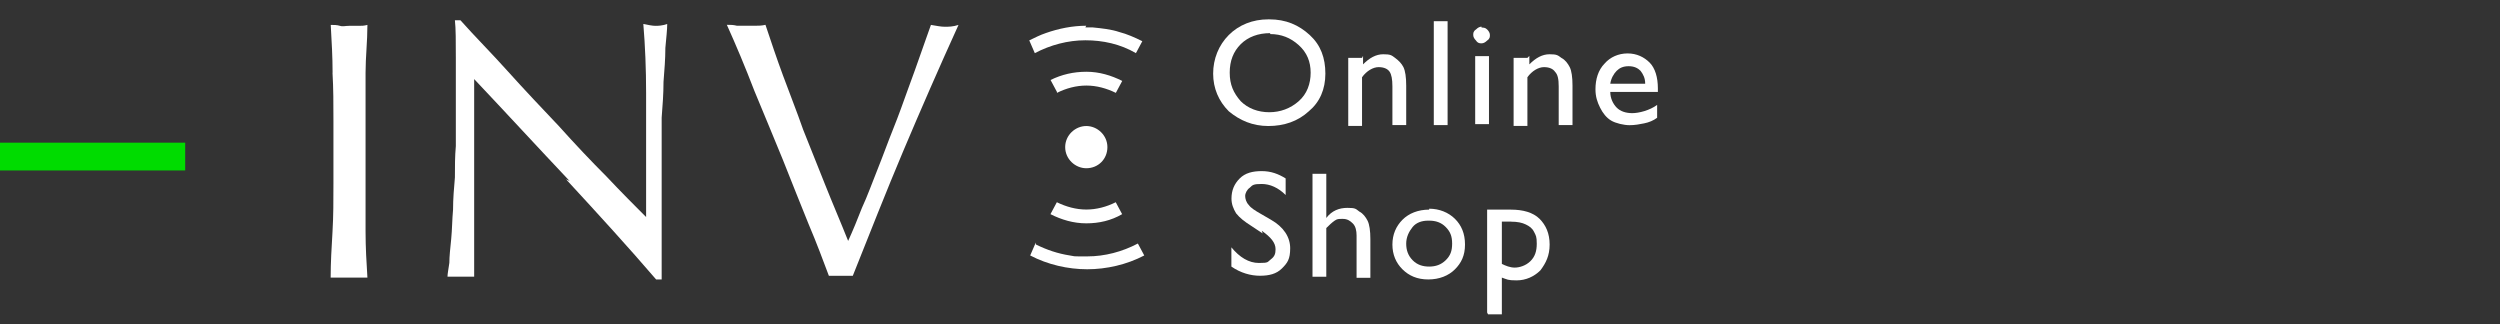 <?xml version="1.0" encoding="UTF-8"?>
<svg id="_レイヤー_1" data-name="レイヤー_1" xmlns="http://www.w3.org/2000/svg" xmlns:xlink="http://www.w3.org/1999/xlink" version="1.1" viewBox="0 0 270 35">
  <rect x="0" y="0" width="270" height="35" fill="#333333" stroke="none"/>
  <!-- Generator: Adobe Illustrator 29.7.1, SVG Export Plug-In . SVG Version: 2.1.1 Build 8)  -->
  <defs>
    <style>
      .st0 {
        fill: url(#_新規グラデーションスウォッチ_1);
      }

      .st1 {
        fill: #fff;
      }
    </style>
    <linearGradient id="_新規グラデーションスウォッチ_1" data-name="新規グラデーションスウォッチ 1" x1="-12141.67" y1="23.32" x2="-12128.86" y2="10.51" gradientTransform="translate(-10714.97) rotate(-180) scale(.88 -1)" gradientUnits="userSpaceOnUse">
      <stop offset="0" stop-color="#00dc00"/>
      <stop offset=".01" stop-color="#09dd00"/>
      <stop offset=".11" stop-color="#42e500"/>
      <stop offset=".21" stop-color="#74ec00"/>
      <stop offset=".31" stop-color="#9ff100"/>
      <stop offset=".41" stop-color="#c1f600"/>
      <stop offset=".51" stop-color="#dcfa00"/>
      <stop offset=".62" stop-color="#effc00"/>
      <stop offset=".72" stop-color="#fbfe00"/>
      <stop offset=".84" stop-color="#ff0"/>
    </linearGradient>
  </defs>
  <rect class="st0" y="15.41" width="20" height="3"/>
  <g>
    <path class="st1" d="M137.08,2.09c1.79,0,3.18.6,4.37,1.69,1.19,1.09,1.69,2.48,1.69,4.17s-.6,3.08-1.79,4.07c-1.19,1.09-2.68,1.59-4.37,1.59s-3.08-.6-4.27-1.59c-1.09-1.09-1.69-2.48-1.69-4.07s.6-3.08,1.69-4.17c1.09-1.09,2.58-1.69,4.27-1.69h.1ZM137.18,3.58c-1.29,0-2.38.4-3.18,1.19-.79.79-1.19,1.79-1.19,3.08s.4,2.18,1.19,3.08c.79.79,1.89,1.19,3.08,1.19s2.28-.4,3.18-1.19,1.29-1.89,1.29-3.08-.4-2.18-1.29-2.98-1.89-1.19-3.08-1.19v-.1Z"/>
    <path class="st1" d="M147.21,6.06v.89c.69-.69,1.39-1.09,2.18-1.09s.89.1,1.29.4.69.6.89.99c.2.4.3,1.09.3,1.99v4.27h-1.49v-4.17c0-.79-.1-1.29-.3-1.59-.2-.3-.6-.5-1.19-.5s-1.29.4-1.79,1.09v5.26h-1.49v-7.35h1.49l.1-.2Z"/>
    <path class="st1" d="M154.85,2.29h1.49v11.22h-1.49V2.29Z"/>
    <path class="st1" d="M160.01,2.98c.2,0,.4,0,.6.2s.3.4.3.6,0,.4-.3.6c-.2.2-.4.3-.6.3s-.4,0-.6-.3c-.2-.2-.3-.4-.3-.6s0-.4.3-.6c.2-.2.4-.3.6-.3h0v.1ZM159.32,6.06h1.49v7.35h-1.49v-7.35Z"/>
    <path class="st1" d="M165.17,6.06v.89c.69-.69,1.39-1.09,2.18-1.09s.89.1,1.29.4c.4.2.69.6.89.99s.3,1.09.3,1.99v4.27h-1.49v-4.17c0-.79-.1-1.29-.4-1.59-.2-.3-.6-.5-1.19-.5s-1.29.4-1.79,1.09v5.26h-1.49v-7.35h1.49l.2-.2Z"/>
    <path class="st1" d="M179.07,9.93h-5.16c0,.69.3,1.29.69,1.69s.99.6,1.69.6,1.89-.3,2.68-.89v1.39c-.4.3-.89.5-1.39.6s-.99.2-1.59.2-1.49-.2-1.99-.5-.89-.79-1.19-1.39c-.3-.6-.5-1.19-.5-1.99,0-1.09.3-2.08.99-2.78.6-.69,1.49-1.09,2.48-1.09s1.79.4,2.38.99.89,1.59.89,2.78v.2h0v.2ZM173.91,9.04h3.77c0-.6-.2-.99-.5-1.39-.3-.3-.69-.5-1.29-.5s-.99.2-1.29.5-.6.79-.69,1.39Z"/>
    <path class="st1" d="M136.38,25.22l-1.19-.79c-.79-.5-1.29-.89-1.69-1.39-.3-.5-.5-.99-.5-1.59,0-.89.3-1.59.89-2.18s1.39-.79,2.38-.79,1.79.3,2.58.79v1.79c-.79-.79-1.69-1.19-2.58-1.19s-.99.1-1.29.4c-.3.2-.5.6-.5.89s.1.69.4.99c.2.3.69.6,1.19.89l1.19.69c1.39.79,2.08,1.89,2.08,3.08s-.3,1.59-.89,2.18c-.6.6-1.39.79-2.38.79s-2.08-.3-3.08-.99v-2.08c.89,1.09,1.89,1.69,2.98,1.69s.89-.1,1.29-.4.5-.6.5-1.09c0-.69-.5-1.29-1.49-1.99h0l.1.3Z"/>
    <path class="st1" d="M141.75,18.77h1.49v4.77c.6-.79,1.39-1.09,2.28-1.09s.89.1,1.29.4c.4.2.69.6.89.99.2.4.3,1.09.3,1.99v4.17h-1.49v-4.57c0-.5-.1-.99-.4-1.29s-.6-.5-1.09-.5-.6,0-.89.2-.6.5-.89.79v5.26h-1.49v-11.22h0v.1Z"/>
    <path class="st1" d="M154.35,22.54c1.09,0,2.08.4,2.78,1.09s1.09,1.59,1.09,2.78-.4,1.99-1.09,2.68c-.69.69-1.69,1.09-2.88,1.09s-2.08-.4-2.78-1.09-1.09-1.59-1.09-2.68.4-1.99,1.09-2.68c.69-.69,1.69-1.09,2.88-1.09h0v-.1ZM154.25,23.83c-.69,0-1.29.2-1.69.69-.4.5-.69,1.09-.69,1.79s.2,1.29.69,1.79,1.09.69,1.79.69,1.29-.2,1.79-.69.69-.99.69-1.79-.2-1.29-.69-1.79-1.09-.69-1.79-.69h-.1Z"/>
    <path class="st1" d="M160.61,33.76v-11.12h2.58c1.29,0,2.38.3,3.08.99.69.69,1.09,1.59,1.09,2.78s-.4,1.99-.99,2.78c-.69.69-1.59,1.09-2.58,1.09s-.99-.1-1.59-.3v3.97h-1.49l-.1-.2ZM163.19,23.93h-.99v4.57c.4.2.89.4,1.39.4s1.19-.2,1.69-.69.69-1.09.69-1.89-.1-.89-.3-1.29-.5-.6-.89-.79-.89-.3-1.59-.3h0Z"/>
    <path class="st1" d="M35.92,7.85c0-1.69-.1-3.38-.2-5.16.3,0,.69,0,.99.1s.6,0,.99,0h.99c.4,0,.6,0,.99-.1,0,1.79-.2,3.47-.2,5.16v17.17c0,1.69.1,3.38.2,4.96h-3.97c0-1.59.1-3.28.2-4.96.1-1.69.1-3.38.1-5.16v-6.85c0-1.79,0-3.47-.1-5.16h0Z"/>
    <path class="st1" d="M61.53,19.56c-3.47-3.67-6.85-7.35-10.32-11.02v8.04c0,2.18,0,1.19,0,2.08v11.22h-2.88c0-.3.1-.79.2-1.49,0-.69.1-1.59.2-2.58s.1-2.08.2-3.18c0-1.19.1-2.28.2-3.47,0-1.19,0-2.28.1-3.38V6.26c0-1.79,0-3.18-.1-4.07h.6c1.59,1.79,3.38,3.57,5.16,5.56,1.79,1.99,3.67,3.97,5.46,5.86,1.79,1.99,3.47,3.77,5.16,5.46,1.59,1.69,3.08,3.18,4.27,4.37v-13.4c0-2.58-.1-5.06-.3-7.45.5.1.99.2,1.29.2s.69,0,1.29-.2c0,.6-.1,1.49-.2,2.58,0,1.19-.1,2.38-.2,3.67,0,1.29-.1,2.58-.2,3.87v17.47h-.6c-2.98-3.47-6.25-7.05-9.73-10.82l.4.2Z"/>
    <path class="st1" d="M87.34,24.23c-.89-2.18-1.79-4.47-2.78-6.95-.99-2.38-1.99-4.86-3.08-7.45-.99-2.58-1.99-4.96-2.98-7.15.4,0,.69,0,1.09.1h1.99c.3,0,.69,0,1.09-.1.6,1.79,1.19,3.57,1.89,5.46.69,1.89,1.49,3.87,2.18,5.86.79,1.99,1.59,3.97,2.38,5.96.79,1.99,1.69,4.07,2.48,6.06.5-1.09.99-2.28,1.49-3.57.6-1.29,1.09-2.68,1.69-4.17.6-1.49,1.09-2.88,1.69-4.37.6-1.49,1.09-2.88,1.59-4.27.5-1.39.99-2.68,1.39-3.87.4-1.19.79-2.18,1.09-3.08.6.1,1.09.2,1.49.2s.89,0,1.49-.2c-2.08,4.57-4.07,9.13-5.96,13.6s-3.67,9.03-5.46,13.5h-2.58c-.6-1.59-1.29-3.47-2.18-5.56h0Z"/>
    <path class="st1" d="M113.45,23.13h0c1.19.6,2.48.99,3.87.99s2.68-.3,3.87-.99l-.69-1.29c-.99.5-2.08.79-3.18.79s-2.18-.3-3.18-.79l-.69,1.29h0Z"/>
    <path class="st1" d="M111.86,26.21l-.3.69-.3.69h0c1.89.99,4.07,1.49,6.16,1.49h0c2.08,0,4.27-.5,6.16-1.49l-.69-1.29c-1.69.89-3.57,1.39-5.46,1.39s-1.19,0-1.89-.1c-1.29-.2-2.48-.6-3.67-1.19h0v-.2Z"/>
    <path class="st1" d="M117.32,2.78c-1.49,0-2.98.3-4.37.79-.6.2-1.19.5-1.79.79h0l.3.69.3.69c1.69-.89,3.57-1.39,5.46-1.39s3.77.4,5.46,1.39l.69-1.29c-.79-.4-1.69-.79-2.48-.99-.89-.3-1.89-.4-2.88-.5h-.79l.1-.2Z"/>
    <path class="st1" d="M114.15,10.03c.99-.5,2.08-.79,3.18-.79s2.18.3,3.18.79l.69-1.29c-1.19-.6-2.48-.99-3.87-.99s-2.68.3-3.87.89l.69,1.29h0v.1Z"/>
    <path class="st1" d="M115.04,15.89c0,1.29,1.09,2.28,2.28,2.28,1.29,0,2.28-.99,2.28-2.28s-1.09-2.28-2.28-2.28-2.28.99-2.28,2.28h0Z"/>
  </g>
</svg>
